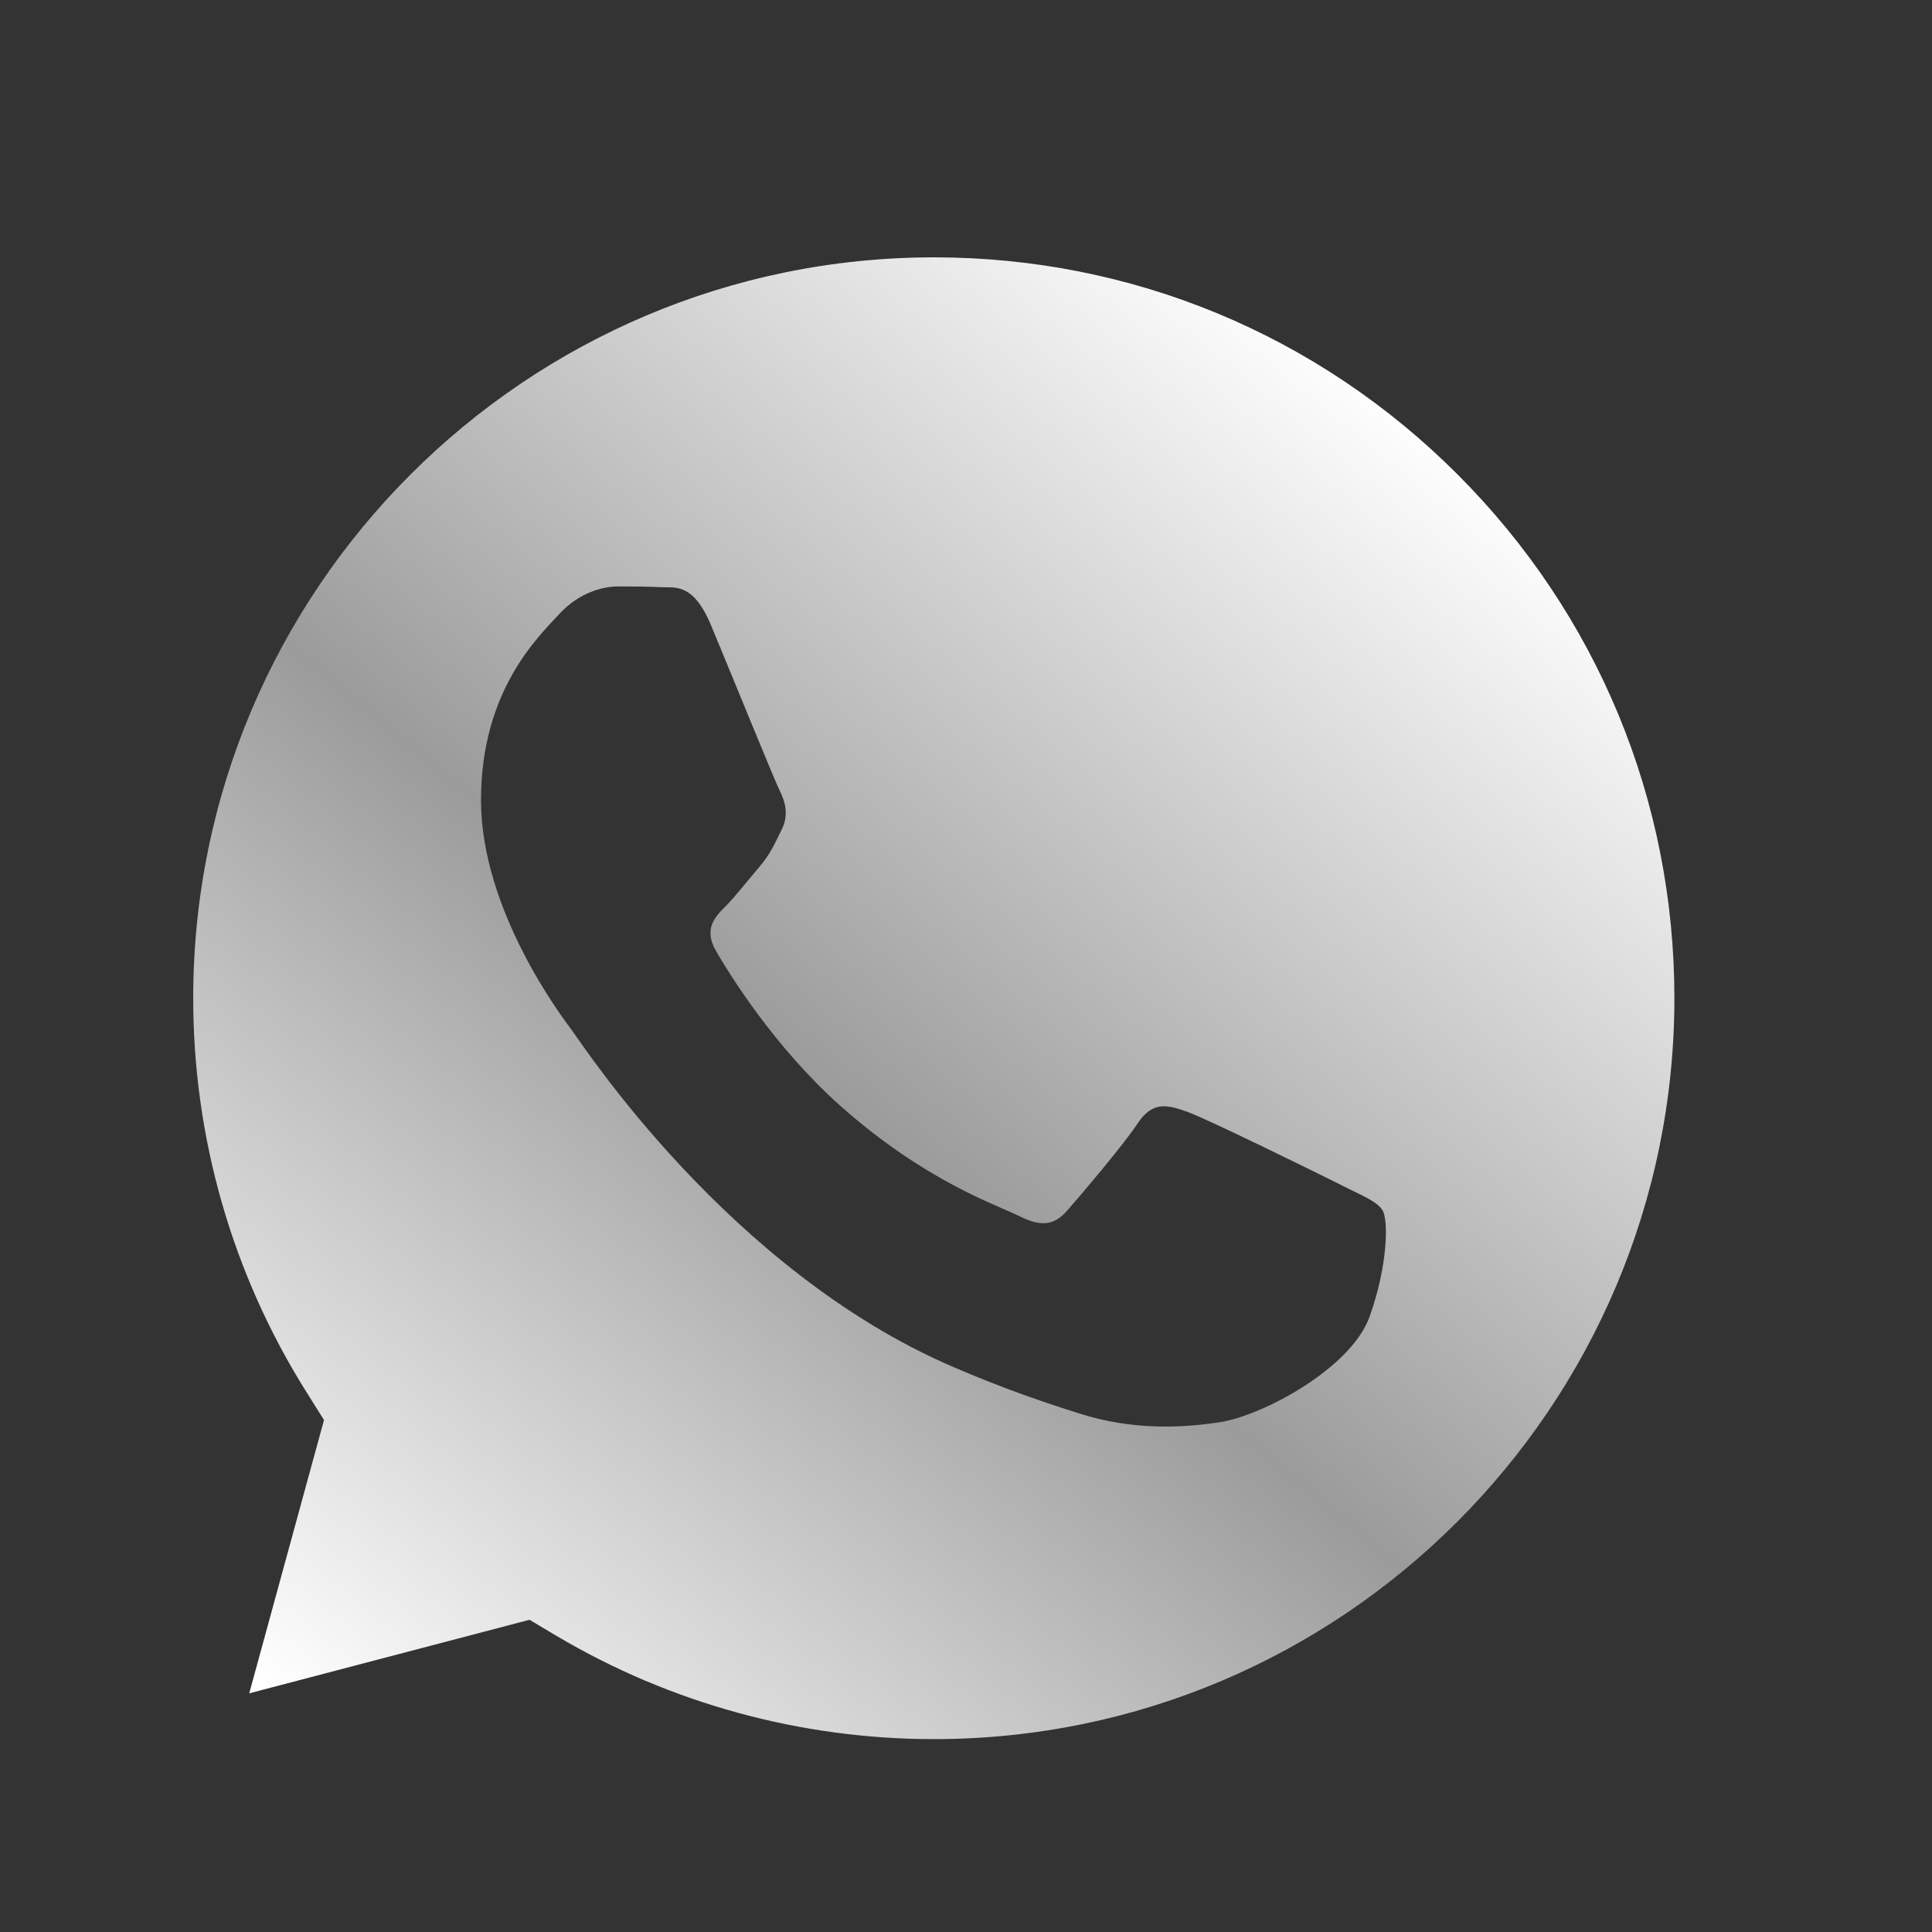 <svg width="30" height="30" viewBox="0 0 30 30" fill="none" xmlns="http://www.w3.org/2000/svg">
<rect x="0" y="0" width="30" height="30" fill="#333333" stroke="none"/>
<path fill-rule="evenodd" clip-rule="evenodd" d="M14.5 27.005H14.496C12.432 27.004 10.408 26.449 8.642 25.402L8.222 25.152L3.87 26.294L5.031 22.05L4.758 21.615C3.607 19.784 2.999 17.668 3 15.495C3.003 9.155 8.161 3.996 14.505 3.996C17.577 3.997 20.464 5.195 22.635 7.369C24.806 9.542 26.001 12.432 26 15.504C25.997 21.845 20.839 27.005 14.5 27.005ZM20.808 18.392C20.462 18.219 18.763 17.383 18.446 17.268C18.128 17.152 17.898 17.095 17.668 17.441C17.438 17.787 16.775 18.566 16.573 18.796C16.372 19.027 16.17 19.056 15.825 18.883C15.479 18.709 14.365 18.344 13.044 17.167C12.017 16.25 11.322 15.118 11.121 14.772C10.919 14.426 11.1 14.239 11.272 14.067C11.427 13.912 11.618 13.663 11.791 13.461C11.964 13.259 12.021 13.115 12.137 12.884C12.252 12.654 12.194 12.452 12.108 12.279C12.022 12.106 11.331 10.404 11.042 9.712C10.761 9.038 10.476 9.13 10.264 9.118C10.063 9.108 9.833 9.106 9.602 9.106C9.371 9.106 8.997 9.193 8.68 9.539C8.362 9.885 7.469 10.722 7.469 12.423C7.469 14.124 8.708 15.768 8.881 15.999C9.054 16.23 11.319 19.722 14.787 21.22C15.612 21.576 16.256 21.789 16.758 21.948C17.586 22.212 18.34 22.174 18.935 22.085C19.599 21.986 20.981 21.249 21.268 20.442C21.556 19.634 21.556 18.942 21.47 18.797C21.384 18.654 21.153 18.567 20.808 18.393L20.808 18.392Z" fill="url(#paint0_linear_939_25395)"/>
<defs>
<linearGradient id="paint0_linear_939_25395" x1="21.5" y1="5.997" x2="4.5" y2="26.505" gradientUnits="userSpaceOnUse">
<stop stop-color="white"/>
<stop offset="0.524" stop-color="#9B9B9B"/>
<stop offset="1" stop-color="white"/>
</linearGradient>
</defs>
</svg>
